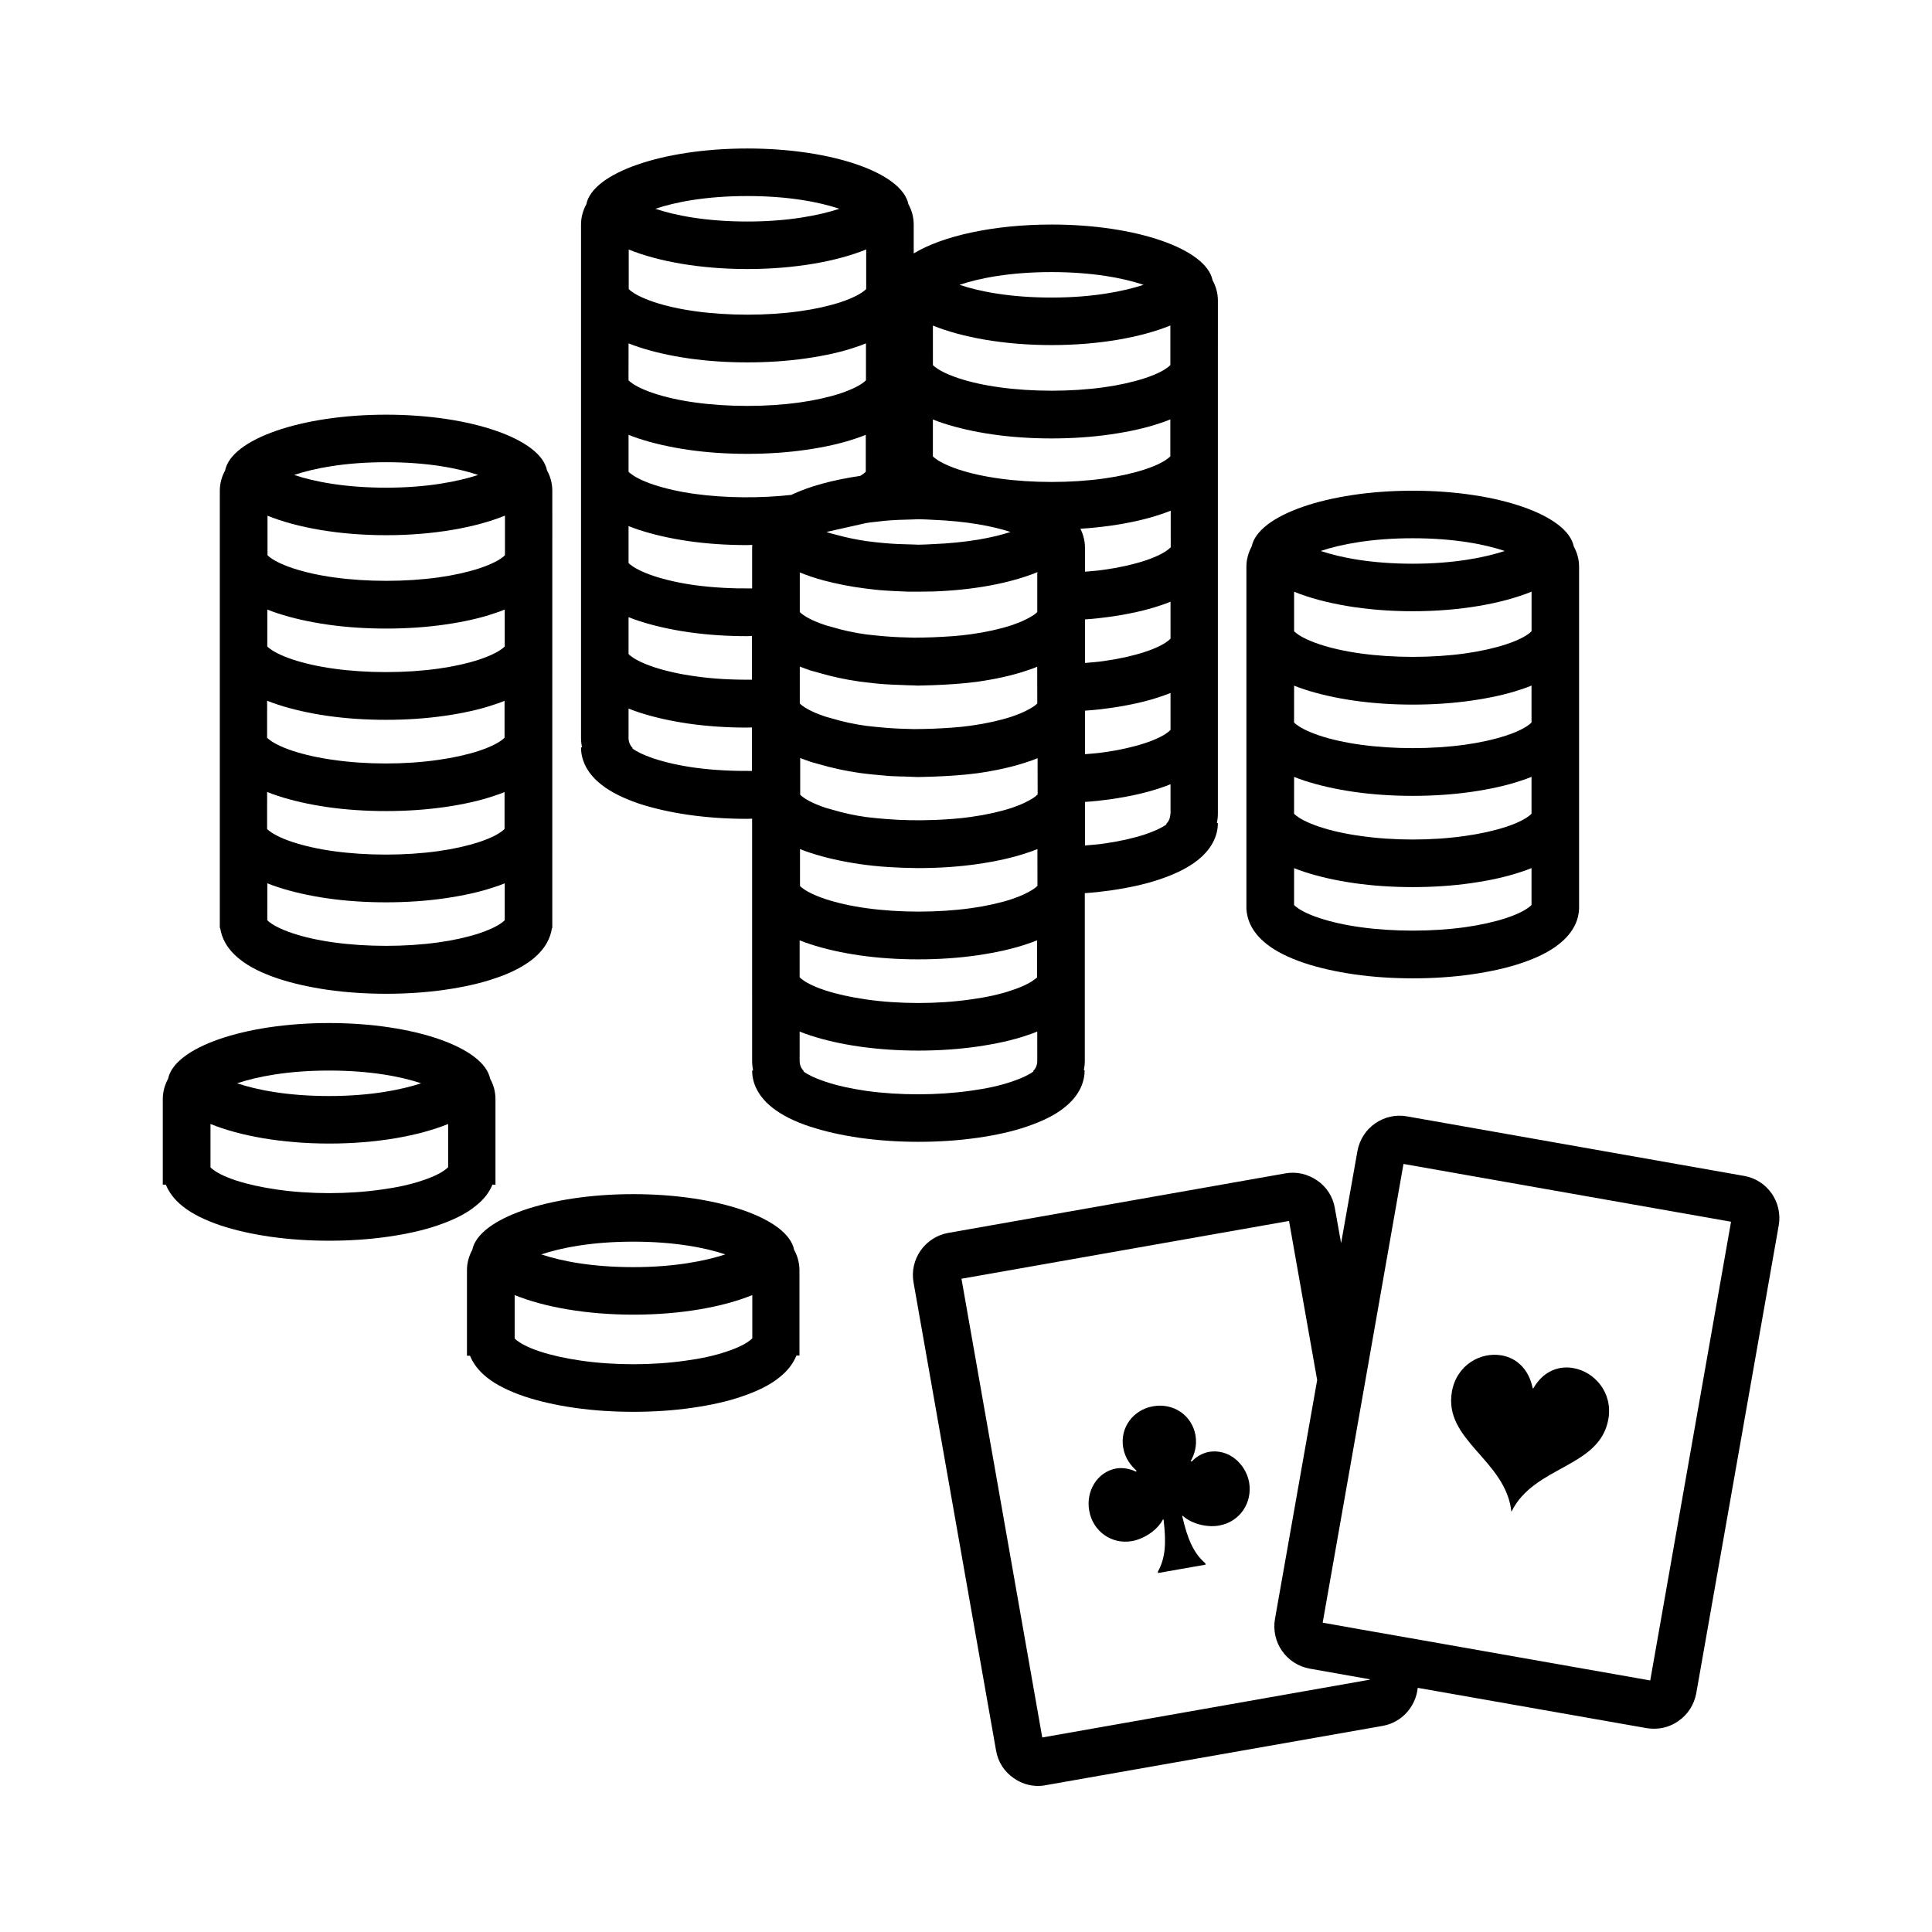 <?xml version="1.0" encoding="UTF-8"?>
<!-- Uploaded to: ICON Repo, www.svgrepo.com, Generator: ICON Repo Mixer Tools -->
<svg fill="#000000" width="800px" height="800px" version="1.1" viewBox="144 144 512 512" xmlns="http://www.w3.org/2000/svg">
 <g>
  <path d="m207.64 398.29c2.469 1.965 5.844 3.629 10.027 5.039 3.828 1.258 8.262 2.266 13.098 2.973 4.988 0.707 10.227 1.059 15.566 1.059 5.34 0 10.629-0.352 15.566-1.059 4.887-0.707 9.27-1.664 13.098-2.973 4.18-1.359 7.508-3.074 10.027-5.039 3.629-2.871 4.887-5.894 5.238-8.312h0.102l0.004-115.93c0-1.914-0.504-3.777-1.41-5.391-1.613-8.262-20.055-14.762-42.625-14.762-22.57 0-41.012 6.5-42.672 14.762-0.906 1.664-1.41 3.477-1.41 5.391v115.88h0.102c0.352 2.418 1.609 5.492 5.289 8.363zm38.691-131.8c10.984 0 19.145 1.613 24.383 3.375-5.238 1.715-13.402 3.375-24.383 3.375-10.984 0-19.145-1.613-24.383-3.375 5.238-1.762 13.402-3.375 24.383-3.375zm-31.488 14.156c7.809 3.176 18.992 5.188 31.488 5.188 12.496 0 23.68-2.016 31.488-5.188v10.48c-0.102 0.102-0.301 0.301-0.555 0.504-0.754 0.605-2.57 1.762-6.195 2.973-3.074 1.008-6.852 1.863-10.883 2.418-8.715 1.211-18.941 1.211-27.66 0-4.082-0.555-7.809-1.41-10.883-2.418-3.629-1.211-5.441-2.367-6.195-2.973-0.301-0.203-0.453-0.402-0.555-0.504v-10.48zm0 24.891c0.906 0.352 1.812 0.707 2.769 1.008 3.828 1.258 8.262 2.266 13.148 2.973 4.938 0.707 10.176 1.059 15.566 1.059s10.629-0.352 15.566-1.059c4.887-0.707 9.32-1.664 13.098-2.973 0.957-0.301 1.914-0.656 2.769-1.008v9.773c-0.102 0.102-0.301 0.301-0.555 0.504-0.754 0.605-2.57 1.762-6.195 2.973-3.074 1.008-6.852 1.863-10.883 2.418-8.715 1.211-18.941 1.211-27.66 0-4.082-0.555-7.809-1.41-10.883-2.418-3.629-1.211-5.441-2.367-6.195-2.973-0.301-0.203-0.453-0.402-0.555-0.504zm0 24.184c0.906 0.352 1.812 0.707 2.769 1.008 3.828 1.258 8.262 2.266 13.098 2.973 4.938 0.707 10.176 1.059 15.566 1.059s10.629-0.352 15.566-1.059c4.887-0.707 9.27-1.664 13.098-2.973 0.957-0.301 1.914-0.656 2.769-1.008v9.773c-0.102 0.102-0.301 0.301-0.555 0.504-0.754 0.605-2.57 1.762-6.195 2.973-3.074 1.008-6.852 1.863-10.883 2.418-8.715 1.258-18.941 1.258-27.66 0-4.082-0.555-7.809-1.41-10.883-2.418-3.629-1.211-5.441-2.367-6.195-2.973-0.301-0.203-0.453-0.402-0.555-0.504l0.008-9.773zm0 24.18c0.906 0.352 1.812 0.707 2.769 1.008 3.828 1.258 8.262 2.266 13.098 2.973 4.938 0.707 10.176 1.059 15.566 1.059s10.629-0.352 15.566-1.059c4.887-0.707 9.27-1.664 13.098-2.973 0.957-0.301 1.914-0.656 2.769-1.008v9.773c-0.102 0.102-0.301 0.301-0.555 0.504-0.754 0.605-2.519 1.762-6.195 2.973-3.074 1.008-6.852 1.863-10.883 2.418-8.715 1.211-18.941 1.211-27.66 0-4.082-0.555-7.809-1.41-10.883-2.418-3.629-1.211-5.441-2.367-6.195-2.973-0.301-0.203-0.453-0.402-0.555-0.504l0.008-9.773zm0 24.184c0.906 0.352 1.812 0.707 2.769 1.008 3.828 1.258 8.262 2.266 13.098 2.973 4.938 0.707 10.176 1.059 15.566 1.059s10.629-0.352 15.566-1.059c4.887-0.707 9.27-1.664 13.148-2.973 0.957-0.301 1.914-0.656 2.769-1.008v9.773c-0.102 0.102-0.301 0.301-0.555 0.504-0.754 0.605-2.57 1.762-6.195 2.973-3.074 1.008-6.852 1.863-10.883 2.418-8.766 1.211-18.895 1.211-27.66 0-4.082-0.555-7.859-1.41-10.883-2.418-3.629-1.211-5.441-2.367-6.195-2.973-0.301-0.203-0.453-0.402-0.555-0.504z"/>
  <path d="m274.5 457.94h0.805v-22.672c0-1.914-0.504-3.777-1.41-5.391-1.664-8.262-20.102-14.762-42.672-14.762-22.57 0-41.012 6.5-42.672 14.762-0.906 1.66-1.41 3.477-1.41 5.391v22.672h0.805c0.754 1.863 2.117 3.879 4.535 5.793 2.469 1.965 5.844 3.629 10.027 5.039 3.828 1.258 8.211 2.266 13.148 2.973 4.988 0.707 10.227 1.059 15.566 1.059s10.629-0.352 15.566-1.059c4.887-0.707 9.32-1.664 13.098-2.973 4.18-1.41 7.559-3.074 9.977-5.039 2.519-1.914 3.879-3.93 4.637-5.793zm-43.277-30.23c10.984 0 19.145 1.613 24.383 3.375-5.238 1.715-13.402 3.375-24.383 3.375-10.984 0-19.145-1.613-24.383-3.375 5.238-1.762 13.398-3.375 24.383-3.375zm31.488 25.645c-0.102 0.102-0.301 0.301-0.555 0.504-0.754 0.605-2.519 1.762-6.195 2.973-3.074 1.059-6.75 1.863-10.883 2.418-8.766 1.258-18.895 1.258-27.66 0-4.133-0.605-7.809-1.41-10.883-2.418-3.68-1.211-5.441-2.367-6.195-2.973-0.301-0.203-0.453-0.402-0.555-0.504v-11.488c7.809 3.176 18.992 5.188 31.488 5.188 12.496 0 23.68-2.016 31.488-5.188v11.488z"/>
  <path d="m311.83 460.46c-22.57 0-41.012 6.5-42.672 14.762-0.906 1.664-1.41 3.477-1.41 5.391v22.672h0.805c0.754 1.863 2.117 3.879 4.535 5.793 2.469 1.965 5.844 3.629 10.027 5.039 3.828 1.258 8.211 2.266 13.148 2.973 4.988 0.707 10.227 1.059 15.566 1.059 5.34 0 10.629-0.352 15.566-1.059 4.887-0.707 9.32-1.664 13.098-2.973 4.18-1.41 7.559-3.074 9.977-5.039 2.469-1.914 3.828-3.981 4.586-5.844h0.805v-22.621c0-1.914-0.504-3.777-1.41-5.391-1.609-8.266-20.051-14.762-42.621-14.762zm0 12.594c10.984 0 19.145 1.613 24.383 3.375-5.238 1.715-13.402 3.375-24.383 3.375-10.984 0-19.145-1.613-24.383-3.375 5.238-1.762 13.398-3.375 24.383-3.375zm31.488 25.645c-0.102 0.102-0.301 0.301-0.555 0.504-0.754 0.605-2.519 1.762-6.195 2.973-3.074 1.059-6.75 1.863-10.883 2.418-8.766 1.258-18.895 1.258-27.66 0-4.133-0.605-7.809-1.41-10.883-2.418-3.68-1.211-5.441-2.367-6.195-2.973-0.301-0.203-0.453-0.402-0.555-0.504v-11.488c7.809 3.176 18.992 5.188 31.488 5.188 12.496 0 23.68-2.016 31.488-5.188v11.488z"/>
  <path d="m479.7 394.2c2.469 1.965 5.844 3.629 10.027 5.039 3.828 1.258 8.262 2.266 13.148 2.973 4.938 0.707 10.176 1.059 15.566 1.059 5.391 0 10.629-0.352 15.566-1.059 4.887-0.707 9.27-1.664 13.148-2.973 4.18-1.41 7.559-3.074 9.977-5.039 4.18-3.273 5.238-6.801 5.34-9.371v-90.633c0-1.914-0.504-3.727-1.41-5.391-1.664-8.262-20.102-14.762-42.672-14.762-22.57 0-41.012 6.5-42.672 14.762-0.906 1.664-1.41 3.477-1.41 5.391v90.688c0.148 2.516 1.207 6.043 5.391 9.316zm38.691-107.56c10.984 0 19.145 1.613 24.383 3.375-5.238 1.715-13.402 3.375-24.383 3.375-10.984 0-19.145-1.613-24.383-3.375 5.238-1.762 13.398-3.375 24.383-3.375zm-31.488 14.156c7.809 3.176 18.992 5.188 31.488 5.188 12.496 0 23.68-2.016 31.488-5.188v10.48c-0.102 0.102-0.301 0.301-0.555 0.504-0.754 0.605-2.519 1.762-6.195 2.973-3.074 1.008-6.852 1.863-10.883 2.418-8.715 1.211-18.941 1.211-27.66 0-4.082-0.555-7.859-1.41-10.883-2.418-3.629-1.211-5.441-2.367-6.195-2.973-0.301-0.203-0.453-0.402-0.555-0.504v-10.48zm0 24.891c0.906 0.352 1.812 0.707 2.769 1.008 3.828 1.258 8.262 2.266 13.148 2.973 4.938 0.707 10.176 1.059 15.566 1.059s10.629-0.352 15.566-1.059c4.887-0.707 9.32-1.664 13.148-2.973 0.957-0.301 1.914-0.656 2.769-1.008v9.773c-0.102 0.102-0.301 0.301-0.555 0.504-0.754 0.605-2.519 1.762-6.195 2.973-3.074 1.008-6.852 1.863-10.883 2.418-8.715 1.211-18.941 1.211-27.66 0-4.082-0.555-7.859-1.41-10.883-2.418-3.629-1.211-5.441-2.367-6.195-2.973-0.301-0.203-0.453-0.402-0.555-0.504l0.008-9.773zm0 24.184c0.906 0.352 1.812 0.707 2.769 1.008 3.828 1.258 8.262 2.266 13.148 2.973 4.938 0.707 10.176 1.059 15.566 1.059s10.629-0.352 15.566-1.059c4.887-0.707 9.27-1.664 13.148-2.973 0.957-0.301 1.914-0.656 2.769-1.008v9.773c-0.102 0.102-0.301 0.301-0.555 0.504-0.754 0.605-2.519 1.762-6.195 2.973-3.074 1.008-6.852 1.863-10.883 2.418-8.715 1.258-18.941 1.258-27.66 0-4.082-0.555-7.859-1.41-10.883-2.418-3.629-1.211-5.441-2.367-6.195-2.973-0.301-0.203-0.453-0.402-0.555-0.504l0.008-9.773zm0 24.18c0.906 0.352 1.812 0.707 2.769 1.008 3.828 1.258 8.262 2.266 13.148 2.973 4.938 0.707 10.176 1.059 15.566 1.059s10.629-0.352 15.566-1.059c4.887-0.707 9.27-1.664 13.148-2.973 0.957-0.301 1.914-0.656 2.769-1.008v9.773c-0.102 0.102-0.301 0.301-0.555 0.504-0.754 0.605-2.519 1.762-6.195 2.973-3.074 1.008-6.852 1.863-10.883 2.418-8.715 1.211-18.941 1.211-27.66 0-4.082-0.555-7.859-1.41-10.883-2.418-3.68-1.211-5.441-2.367-6.195-2.973-0.301-0.203-0.453-0.402-0.555-0.504l0.008-9.773z"/>
  <path d="m402.97 445.54c4.887-0.707 9.32-1.664 13.098-2.973 4.18-1.41 7.559-3.074 9.977-5.039 4.434-3.477 5.391-7.305 5.391-9.875h-0.203c0.152-0.805 0.25-1.664 0.25-2.519v-44.438c2.316-0.152 4.586-0.402 6.75-0.707 4.887-0.707 9.32-1.664 13.148-2.973 4.18-1.41 7.508-3.074 9.977-5.039 4.434-3.477 5.391-7.305 5.391-9.875l-0.25 0.008c0.152-0.805 0.25-1.664 0.25-2.519v-118.4l0.004-17.531c0-1.914-0.504-3.727-1.41-5.391-1.664-8.262-20.102-14.762-42.672-14.762-15.469 0-29.02 3.074-36.527 7.656v-7.656c0-1.914-0.504-3.777-1.41-5.391-1.664-8.262-20.102-14.762-42.676-14.762-22.57 0-41.012 6.5-42.672 14.762-0.906 1.664-1.41 3.477-1.41 5.391v136.03c0 0.855 0.102 1.715 0.25 2.519h-0.25c0 2.57 0.906 6.348 5.391 9.875 2.469 1.965 5.844 3.629 9.977 5.039 3.828 1.258 8.262 2.266 13.148 2.973 4.938 0.707 10.176 1.059 15.566 1.059 0.402 0 0.855-0.051 1.258-0.051v42.621l0.004 21.609c0 0.855 0.102 1.715 0.25 2.519h-0.25c0 2.57 0.957 6.348 5.34 9.824 2.469 1.965 5.844 3.68 10.027 5.039 3.828 1.258 8.211 2.266 13.148 2.973 4.988 0.707 10.227 1.059 15.566 1.059s10.633-0.352 15.57-1.059zm15.918-42.57c-0.102 0.102-0.301 0.301-0.605 0.504-0.754 0.605-2.519 1.762-6.195 2.973-3.074 1.059-6.75 1.863-10.883 2.418-8.766 1.258-18.895 1.258-27.66 0-4.133-0.605-7.809-1.41-10.883-2.418-3.68-1.211-5.441-2.367-6.195-2.973-0.301-0.203-0.453-0.402-0.555-0.504v-9.773c0.906 0.352 1.812 0.707 2.769 1.008 3.828 1.258 8.262 2.266 13.098 2.973 4.938 0.707 10.176 1.059 15.566 1.059s10.629-0.352 15.566-1.059c4.887-0.707 9.27-1.664 13.148-2.973 0.957-0.301 1.863-0.656 2.769-1.008l0.008 9.773zm0-24.184c-0.102 0.102-0.301 0.301-0.555 0.504-0.453 0.352-1.309 0.906-2.672 1.562-0.906 0.453-2.016 0.906-3.477 1.41-3.074 1.008-6.852 1.863-10.883 2.418-8.715 1.211-18.941 1.211-27.66 0-4.082-0.555-7.809-1.41-10.883-2.418-3.629-1.211-5.441-2.367-6.195-2.973-0.301-0.203-0.453-0.402-0.555-0.504v-9.773c0.906 0.352 1.812 0.707 2.769 1.008 3.828 1.258 8.262 2.266 13.098 2.973 4.836 0.707 9.926 1.008 15.164 1.059h0.402c5.391 0 10.629-0.352 15.566-1.059 4.887-0.707 9.27-1.664 13.148-2.973 0.957-0.301 1.914-0.656 2.769-1.008l0.012 9.773zm0-24.184c-0.102 0.102-0.301 0.301-0.555 0.504-0.453 0.352-1.309 0.906-2.672 1.562-0.906 0.453-2.016 0.906-3.477 1.41-3.074 1.008-6.852 1.863-10.883 2.418-3.074 0.453-6.348 0.656-9.621 0.805-4.332 0.152-8.664 0.102-12.848-0.25-1.762-0.152-3.477-0.301-5.141-0.504-3.273-0.453-6.246-1.109-8.918-1.914-0.656-0.203-1.359-0.352-1.965-0.555-3.629-1.211-5.441-2.367-6.195-2.973-0.301-0.203-0.453-0.402-0.555-0.504v-9.723c0.906 0.352 1.812 0.707 2.769 1.008 0.707 0.25 1.562 0.402 2.316 0.656 3.273 0.957 6.852 1.762 10.781 2.316 2.215 0.301 4.484 0.504 6.75 0.707 0.402 0.051 0.855 0.051 1.258 0.102 0.855 0.051 1.762 0.051 2.672 0.102h0.555c1.309 0.051 2.57 0.102 3.93 0.152h0.402c1.258 0 2.519-0.102 3.777-0.102 4.031-0.152 8.012-0.402 11.789-0.906 4.887-0.707 9.27-1.664 13.148-2.973 0.957-0.301 1.914-0.656 2.769-1.008l0.012 9.668zm0-24.184c-0.102 0.102-0.301 0.301-0.555 0.504-0.453 0.352-1.309 0.906-2.672 1.562-0.906 0.453-2.016 0.906-3.477 1.41-3.074 1.008-6.852 1.863-10.883 2.418-3.176 0.453-6.602 0.656-10.078 0.805-1.664 0.051-3.324 0.102-5.039 0.102-2.57-0.051-5.09-0.152-7.559-0.352-1.715-0.152-3.375-0.301-5.039-0.504-3.273-0.453-6.246-1.109-8.918-1.914-0.656-0.203-1.359-0.352-1.965-0.555-3.629-1.211-5.441-2.367-6.195-2.973-0.301-0.203-0.453-0.402-0.555-0.504v-9.773c0.906 0.352 1.812 0.707 2.769 1.008 0.707 0.25 1.562 0.402 2.316 0.656 3.273 0.957 6.852 1.762 10.781 2.316 0.555 0.102 1.16 0.102 1.715 0.203 1.664 0.203 3.324 0.402 5.039 0.504 1.461 0.102 2.973 0.152 4.484 0.203 1.008 0.051 2.066 0.102 3.074 0.102 0.301 0 0.555 0.051 0.855 0.051h0.402c1.258 0 2.519-0.102 3.777-0.102 4.031-0.152 8.012-0.402 11.789-0.906 4.887-0.707 9.32-1.664 13.148-2.973 0.957-0.301 1.914-0.656 2.769-1.008zm0-34.609v10.379c-0.102 0.102-0.301 0.301-0.555 0.504-0.453 0.352-1.309 0.906-2.672 1.562-0.906 0.453-2.016 0.906-3.477 1.41-3.074 1.008-6.852 1.863-10.883 2.418-3.176 0.453-6.602 0.656-10.078 0.805-1.664 0.051-3.324 0.102-5.039 0.102-2.57-0.051-5.09-0.152-7.559-0.352-1.715-0.152-3.375-0.301-5.039-0.504-3.273-0.453-6.246-1.109-8.918-1.914-0.656-0.203-1.359-0.352-1.965-0.555-3.629-1.211-5.441-2.367-6.195-2.973-0.301-0.203-0.453-0.402-0.555-0.504v-10.477c1.914 0.754 4.031 1.512 6.348 2.117 3.426 0.906 7.203 1.664 11.285 2.168 1.664 0.203 3.324 0.402 5.039 0.504 1.613 0.102 3.273 0.203 4.938 0.25 0.805 0.051 1.613 0.051 2.418 0.051h0.203 1.258c1.258 0 2.519-0.051 3.777-0.051 10.832-0.352 20.504-2.215 27.508-5.039 0.051-0.051 0.152-0.051 0.203-0.102l0.008 0.199zm-42.973-13.504c0.906-0.102 1.715-0.203 2.672-0.301 2.316-0.203 4.836-0.301 7.559-0.352 0.453 0 0.805-0.051 1.258-0.051 1.359 0 2.519 0.102 3.777 0.152 9.07 0.352 16.02 1.715 20.605 3.223-4.586 1.512-11.586 2.871-20.605 3.223-1.258 0.051-2.418 0.152-3.777 0.152-0.453 0-0.805-0.051-1.258-0.051-2.719-0.051-5.238-0.152-7.559-0.352-1.762-0.152-3.477-0.352-5.039-0.555-2.973-0.453-5.492-1.008-7.707-1.613-0.957-0.25-2.016-0.504-2.82-0.805l10.531-2.367c0.75-0.152 1.555-0.203 2.363-0.305zm78.238 77.387c0 1.008-0.402 1.965-1.109 2.672l0.102 0.102c-0.906 0.656-2.621 1.613-5.742 2.672-3.074 1.008-6.852 1.863-10.883 2.418-1.613 0.25-3.324 0.352-4.988 0.504v-11.539c2.316-0.152 4.586-0.402 6.75-0.707 4.887-0.707 9.27-1.664 13.148-2.973 0.957-0.301 1.914-0.656 2.769-1.008l0.004 7.859zm0-22.219c-0.102 0.102-0.301 0.301-0.555 0.504-0.754 0.605-2.519 1.762-6.195 2.973-3.074 1.008-6.852 1.863-10.883 2.418-1.613 0.25-3.324 0.352-4.988 0.504v-11.539c2.316-0.152 4.586-0.402 6.75-0.707 4.887-0.707 9.27-1.664 13.148-2.973 0.957-0.301 1.863-0.656 2.769-1.008l0.004 9.828zm0-24.184c-0.102 0.102-0.301 0.301-0.555 0.504-0.754 0.605-2.519 1.762-6.195 2.973-3.074 1.008-6.852 1.863-10.883 2.418-1.613 0.25-3.324 0.352-4.988 0.504v-11.539c2.316-0.152 4.586-0.402 6.75-0.707 4.887-0.707 9.27-1.664 13.148-2.973 0.957-0.301 1.914-0.656 2.769-1.008l0.004 9.828zm0-24.184c-0.102 0.102-0.301 0.301-0.555 0.504-0.754 0.605-2.519 1.762-6.195 2.973-3.074 1.008-6.852 1.863-10.883 2.418-1.613 0.25-3.324 0.352-4.988 0.504v-6.348c0-1.762-0.453-3.477-1.211-5.039 2.719-0.152 5.391-0.453 8.012-0.805 4.887-0.707 9.27-1.664 13.148-2.973 0.957-0.301 1.914-0.656 2.769-1.008l0.004 9.773zm-31.484-73c10.984 0 19.145 1.613 24.383 3.375-5.238 1.715-13.402 3.375-24.383 3.375-10.984 0-19.145-1.613-24.383-3.375 5.234-1.766 13.398-3.375 24.383-3.375zm-31.488 14.156c7.809 3.176 18.992 5.188 31.488 5.188s23.68-2.016 31.488-5.188v10.48c-0.102 0.102-0.301 0.301-0.555 0.504-0.754 0.605-2.519 1.762-6.195 2.973-3.074 1.008-6.852 1.863-10.883 2.418-8.715 1.211-18.941 1.211-27.66 0-4.082-0.555-7.859-1.41-10.883-2.418-3.629-1.211-5.441-2.367-6.195-2.973-0.301-0.203-0.453-0.402-0.555-0.504l-0.004-10.48zm0 24.887c0.906 0.352 1.812 0.707 2.769 1.008 3.828 1.258 8.262 2.266 13.148 2.973 4.938 0.707 10.176 1.059 15.566 1.059s10.629-0.352 15.566-1.059c4.887-0.707 9.32-1.664 13.148-2.973 0.957-0.301 1.914-0.656 2.769-1.008v9.773c-0.102 0.102-0.301 0.301-0.555 0.504-0.754 0.605-2.519 1.762-6.195 2.973-3.074 1.008-6.852 1.863-10.883 2.418-8.715 1.211-18.941 1.211-27.66 0-4.082-0.555-7.859-1.41-10.883-2.418-3.629-1.211-5.441-2.367-6.195-2.973-0.301-0.203-0.453-0.402-0.555-0.504l0.004-9.773zm-49.125-59.195c10.984 0 19.145 1.613 24.383 3.375-5.238 1.715-13.402 3.375-24.383 3.375-10.984 0-19.145-1.613-24.383-3.375 5.238-1.766 13.402-3.375 24.383-3.375zm-31.484 14.156c7.809 3.176 18.992 5.188 31.488 5.188s23.68-2.016 31.488-5.188v10.48c-0.102 0.102-0.301 0.301-0.555 0.504-0.754 0.605-2.57 1.762-6.195 2.973-3.074 1.008-6.852 1.863-10.883 2.418-8.715 1.211-18.941 1.211-27.66 0-4.082-0.555-7.809-1.41-10.883-2.418-3.629-1.211-5.441-2.367-6.195-2.973-0.301-0.203-0.453-0.402-0.555-0.504l-0.004-10.48zm0 24.887c0.906 0.352 1.812 0.707 2.769 1.008 3.828 1.258 8.262 2.266 13.148 2.973 4.938 0.707 10.176 1.059 15.566 1.059s10.629-0.352 15.566-1.059c4.887-0.707 9.32-1.664 13.098-2.973 0.957-0.301 1.914-0.656 2.769-1.008v9.773c-0.102 0.102-0.301 0.301-0.555 0.504-0.754 0.605-2.57 1.762-6.195 2.973-3.074 1.008-6.852 1.863-10.883 2.418-8.715 1.211-18.941 1.211-27.66 0-4.082-0.555-7.809-1.41-10.883-2.418-3.629-1.211-5.441-2.367-6.195-2.973-0.301-0.203-0.453-0.402-0.555-0.504zm32.746 113.31c-5.141 0.051-10.328-0.203-15.113-0.855-4.082-0.555-7.809-1.41-10.883-2.418-3.125-1.059-4.836-2.016-5.742-2.672l0.102-0.102c-0.707-0.707-1.109-1.664-1.109-2.672v-7.809c0.906 0.352 1.812 0.707 2.769 1.008 3.828 1.258 8.262 2.266 13.098 2.973 4.938 0.707 10.176 1.059 15.566 1.059 0.402 0 0.855-0.051 1.258-0.051l0.004 11.539zm0-24.184c-5.141 0.051-10.328-0.203-15.113-0.906-4.082-0.555-7.809-1.41-10.883-2.418-3.629-1.211-5.441-2.367-6.195-2.973-0.301-0.203-0.453-0.402-0.555-0.504v-9.773c0.906 0.352 1.812 0.707 2.769 1.008 3.828 1.258 8.262 2.266 13.098 2.973 4.938 0.707 10.176 1.059 15.566 1.059 0.402 0 0.855-0.051 1.258-0.051l0.004 11.586zm0-34.965v10.781c-5.141 0.051-10.328-0.203-15.113-0.855-4.082-0.555-7.809-1.41-10.883-2.418-3.629-1.211-5.441-2.367-6.195-2.973-0.301-0.203-0.453-0.402-0.555-0.504v-9.773c0.906 0.352 1.812 0.707 2.769 1.008 3.828 1.258 8.262 2.266 13.098 2.973 4.938 0.707 10.176 1.059 15.566 1.059 0.453 0 0.906-0.051 1.359-0.051 0.004 0.199-0.047 0.504-0.047 0.754zm-15.113-14.258c-4.082-0.555-7.809-1.41-10.883-2.418-3.629-1.211-5.441-2.367-6.195-2.973-0.301-0.203-0.453-0.402-0.555-0.504v-9.773c0.906 0.352 1.812 0.707 2.769 1.008 3.828 1.258 8.262 2.266 13.098 2.973 4.938 0.707 10.176 1.059 15.566 1.059 5.391 0 10.629-0.352 15.566-1.059 4.887-0.707 9.27-1.664 13.098-2.973 0.957-0.301 1.914-0.656 2.769-1.008v9.773c-0.102 0.102-0.301 0.301-0.555 0.504-0.203 0.152-0.504 0.352-0.906 0.605-7.254 1.059-13.551 2.769-18.289 5.039-8.156 0.906-17.426 0.855-25.484-0.254zm45.391 158.2c-4.133-0.605-7.809-1.41-10.934-2.469s-4.836-2.016-5.742-2.672l0.102-0.102c-0.707-0.707-1.109-1.664-1.109-2.672v-7.809c0.906 0.352 1.812 0.707 2.769 1.008 3.828 1.258 8.211 2.266 13.148 2.973 4.988 0.707 10.227 1.059 15.566 1.059 5.34 0 10.629-0.352 15.566-1.059 4.887-0.707 9.32-1.664 13.148-2.973 0.957-0.301 1.863-0.656 2.769-1.008l0.008 7.812c0 1.008-0.402 1.965-1.109 2.672l0.102 0.102c-0.906 0.656-2.621 1.613-5.742 2.672-3.074 1.059-6.75 1.863-10.883 2.418-8.816 1.258-18.941 1.258-27.66 0.047z"/>
  <path d="m570.23 520.11c1.258-7.106-3.727-12.594-9.27-13.551-3.879-0.707-8.012 0.805-10.629 5.391l-0.152-0.051c-1.059-5.238-4.434-8.062-8.262-8.715-5.543-0.957-11.891 2.519-13.148 9.621-2.266 12.949 14.309 18.086 15.77 31.84 5.992-12.293 23.375-11.586 25.691-24.535z"/>
  <path d="m606.16 455.62-89.273-15.766c-2.973-0.555-5.996 0.152-8.465 1.863-2.469 1.715-4.133 4.332-4.684 7.305l-4.332 24.434-1.664-9.32c-0.504-2.973-2.168-5.594-4.684-7.305-2.519-1.715-5.492-2.418-8.465-1.863l-89.324 15.77c-6.144 1.109-10.277 7.004-9.168 13.148l21.867 124.04c0.504 2.973 2.168 5.594 4.684 7.305 1.914 1.359 4.18 2.066 6.449 2.066 0.656 0 1.309-0.051 2.016-0.203l89.324-15.719c5.09-0.906 8.766-5.141 9.27-10.078l60.66 10.68c0.656 0.102 1.309 0.152 2.016 0.152 2.316 0 4.535-0.707 6.449-2.066 2.469-1.715 4.133-4.332 4.684-7.305l21.867-124.04c1.051-6.144-3.027-12.039-9.227-13.098zm-185.95 148.83-21.41-121.57 86.805-15.316 7.457 42.168-11.184 63.328c-1.059 6.144 3.023 12.043 9.219 13.148l15.922 2.82v0.102zm161.12-15.113-63.43-11.188-13.199-2.316-10.176-1.812 4.938-28.012 6.398-36.273 10.078-57.281 86.805 15.316z"/>
  <path d="m464.34 528.77c-1.461 0.25-3.324 1.211-4.535 2.57l-0.25-0.152c1.008-1.762 1.715-4.082 1.258-6.852-0.957-5.289-5.844-8.613-11.234-7.656-5.238 0.906-8.867 5.644-7.91 11.035 0.504 2.769 2.016 4.684 3.527 6.047l-0.152 0.25c-1.664-0.855-3.727-1.109-5.188-0.855-5.188 0.906-8.113 6.144-7.203 11.184 0.957 5.492 5.945 9.02 11.336 8.062 2.922-0.504 6.602-2.672 8.211-5.742h0.152c0.754 6.348 0.504 10.227-1.512 13.855l0.051 0.352 12.594-2.215-0.051-0.352c-3.125-2.719-4.684-6.297-6.144-12.543l0.152-0.051c2.57 2.316 6.75 3.125 9.672 2.57 5.391-0.957 8.867-5.945 7.91-11.488-0.961-4.996-5.496-8.926-10.684-8.02z"/>
 </g>
</svg>